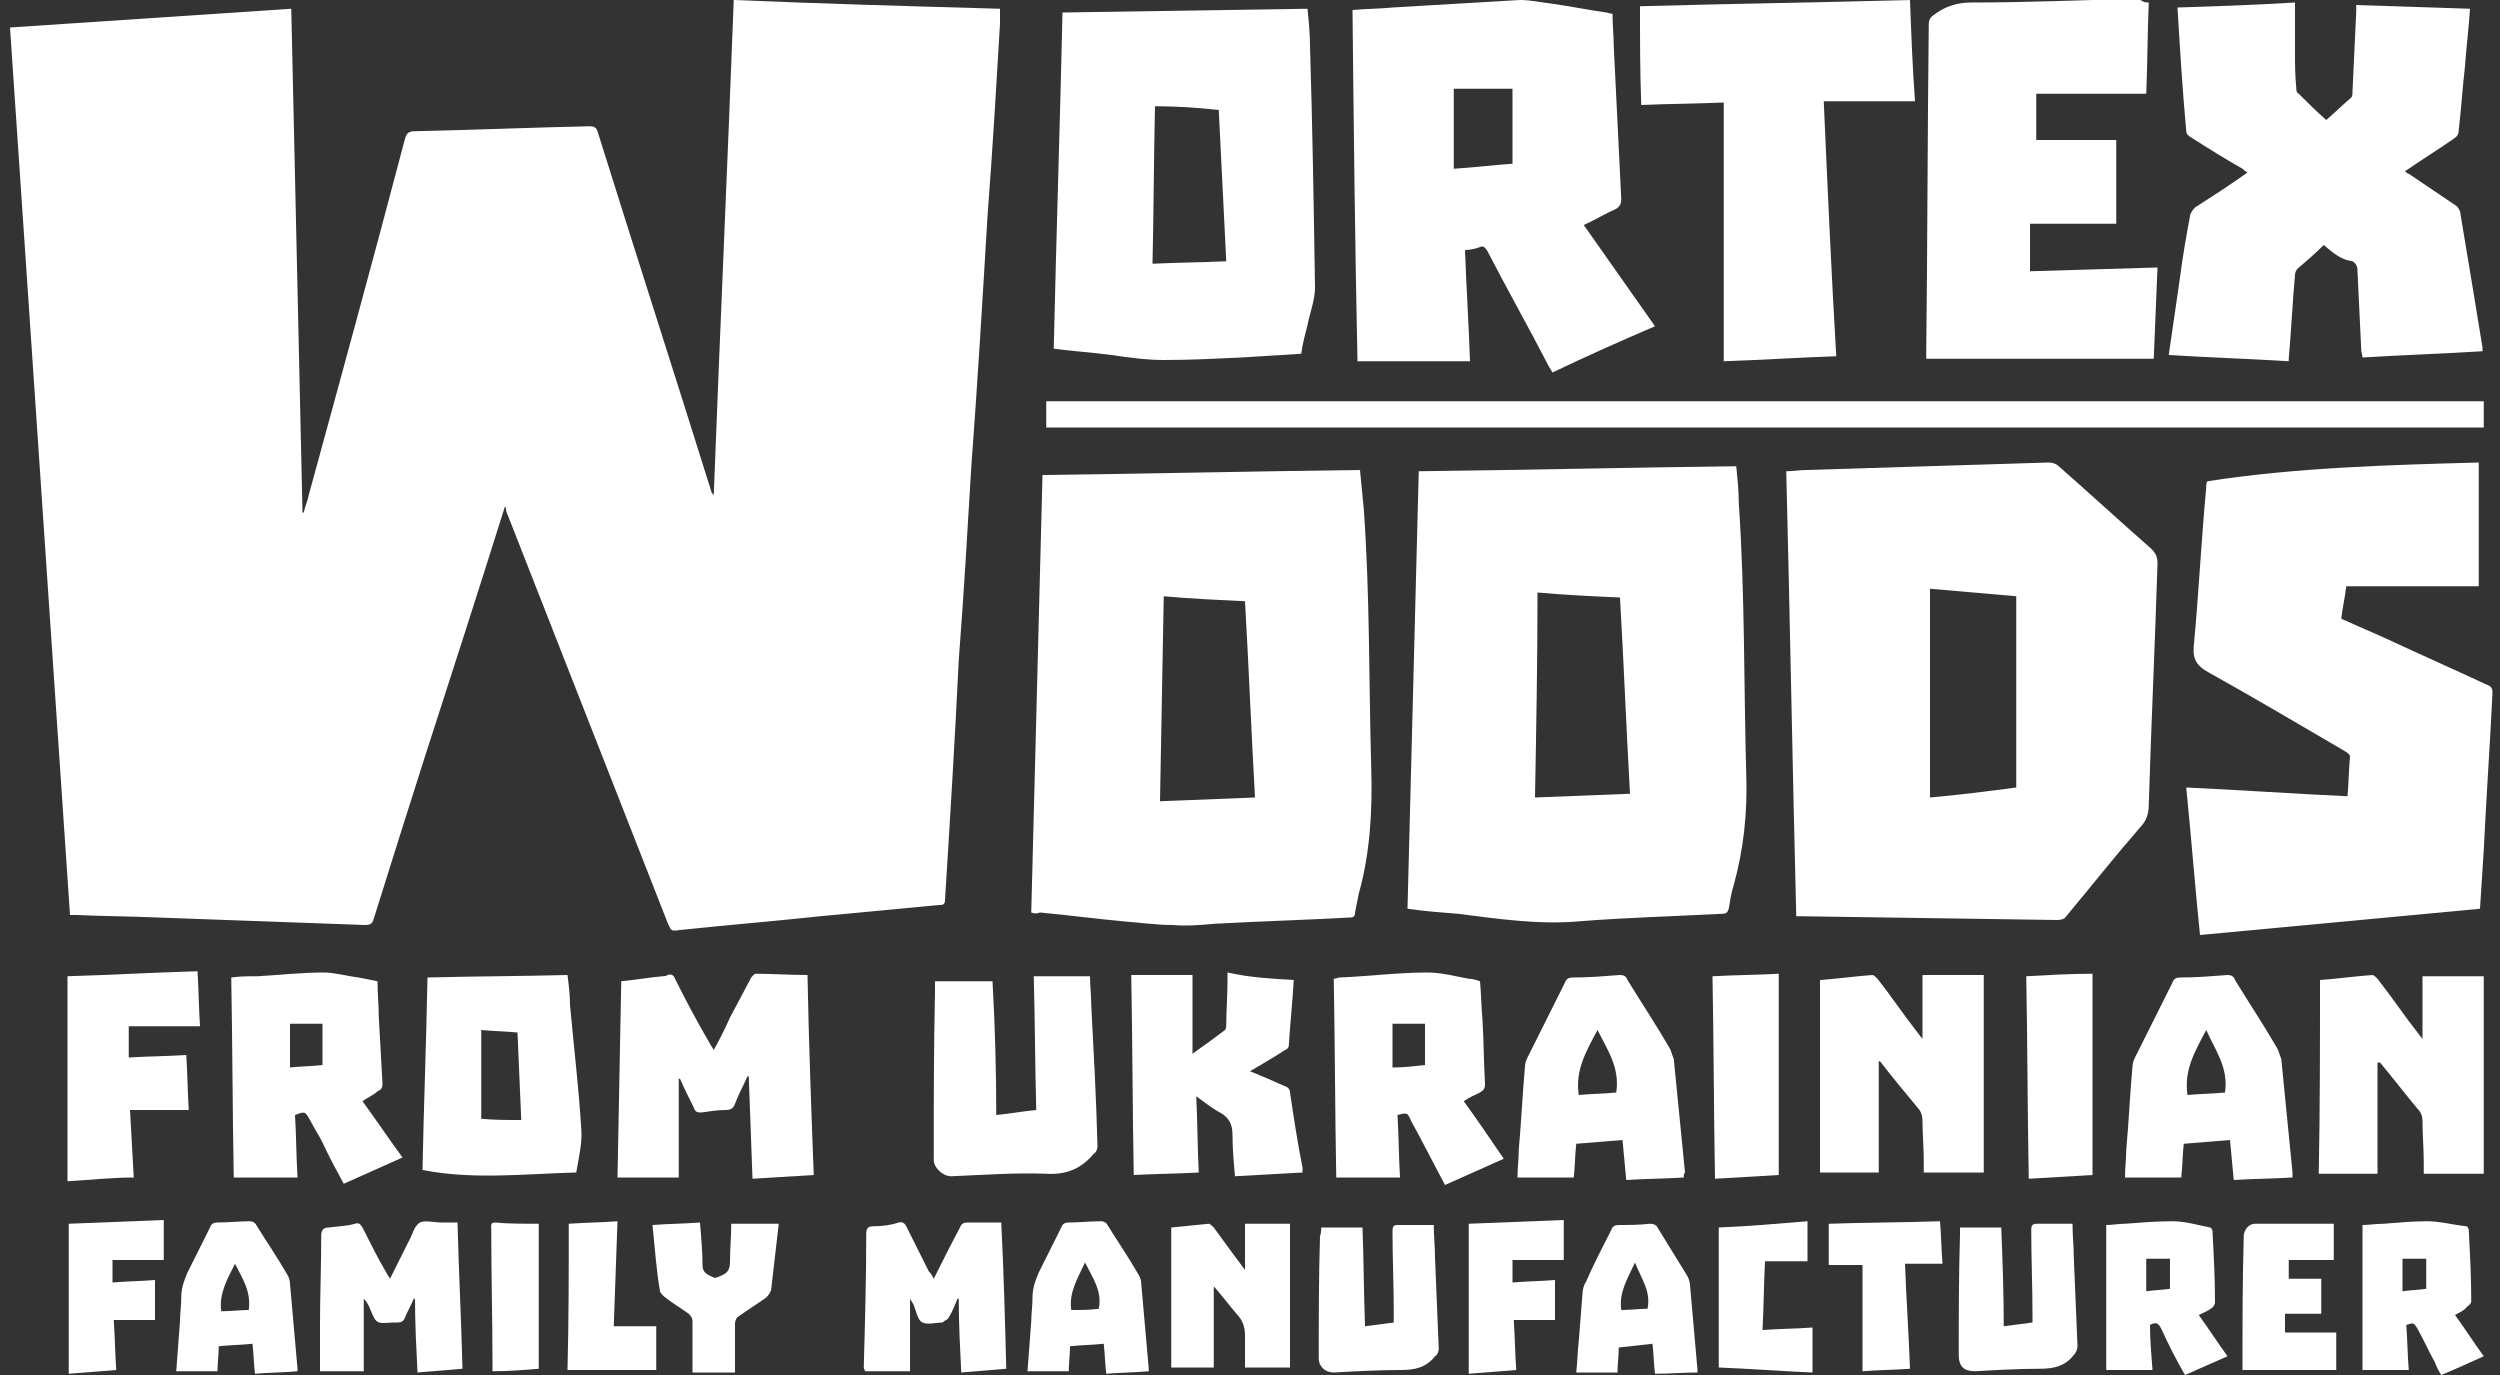 <?xml version="1.0" encoding="UTF-8"?> <!-- Generator: Adobe Illustrator 23.0.5, SVG Export Plug-In . SVG Version: 6.00 Build 0) --> <svg xmlns="http://www.w3.org/2000/svg" xmlns:xlink="http://www.w3.org/1999/xlink" id="Слой_1" x="0px" y="0px" viewBox="0 0 200 110" style="enable-background:new 0 0 200 110;" xml:space="preserve"><rect x="0" y="0" width="200" height="110" fill="#333333" stroke="none"/> <style type="text/css"> .st0{fill:#FFFFFF;} </style> <g> <path class="st0" d="M40.4,40.5c-2.1,6.7-4.2,13.2-6.3,19.7c-1.4,4.4-2.8,8.8-4.2,13.3c-0.1,0.4-0.3,0.5-0.7,0.5 c-5.5-0.2-11.1-0.4-16.6-0.6c-2.2-0.1-4.3-0.1-6.5-0.2c-0.1,0-0.3,0-0.5,0c-1.6-23.7-3.2-47.3-4.8-71c7.5-0.5,15-1,22.5-1.5 c0.3,13.5,0.6,26.9,0.9,40.3c0,0,0.1,0,0.1,0c0.1-0.5,0.3-0.9,0.4-1.4c2.6-9.5,5.2-19,7.7-28.5c0.1-0.4,0.3-0.6,0.7-0.6 c4.7-0.1,9.4-0.3,14.1-0.4c0.3,0,0.5,0.1,0.6,0.4c3,9.6,6.1,19.2,9.1,28.8c0,0.1,0.1,0.2,0.2,0.3c0.5-13.2,1.1-26.3,1.6-39.6 C65.8,0.3,72.9,0.5,80,0.7C80,1.1,80,1.5,80,1.9c-0.3,5.1-0.6,10.2-1,15.4c-0.4,6.7-0.8,13.4-1.3,20.1c-0.3,5.1-0.6,10.2-1,15.4 C76.4,59.1,76,65.6,75.6,72c0,0.4-0.2,0.4-0.5,0.4c-3.2,0.3-6.3,0.6-9.5,0.9c-3.7,0.4-7.4,0.7-11.2,1.1c-0.7,0.1-0.7,0.1-1-0.6 c-4.3-11-8.6-21.9-12.9-32.9C40.5,40.8,40.5,40.7,40.4,40.5z"></path> <path class="st0" d="M143.7,73.3c-0.3-11.9-0.5-23.7-0.8-35.6c0.5,0,1.1-0.1,1.6-0.1c6.5-0.2,12.9-0.4,19.4-0.6 c0.3,0,0.6,0.1,0.8,0.3c2.5,2.2,4.9,4.4,7.4,6.6c0.4,0.4,0.5,0.7,0.5,1.2c-0.2,6.4-0.5,12.8-0.7,19.3c0,0.7-0.2,1.3-0.7,1.8 c-2,2.3-3.9,4.7-5.9,7.1c-0.1,0.2-0.4,0.3-0.7,0.3c-6.8-0.1-13.7-0.2-20.5-0.3C144,73.3,143.9,73.3,143.7,73.3z M161.3,63 c0-5.1,0-10.2,0-15.3c-2.3-0.2-4.6-0.4-6.9-0.6c0,5.6,0,11.1,0,16.7C156.7,63.6,159,63.3,161.3,63z"></path> <path class="st0" d="M82.5,73c0.3-11.7,0.6-23.3,0.9-35c8.5-0.1,16.9-0.3,25.4-0.4c0.1,1.1,0.2,2.1,0.3,3.1 c0.5,6.9,0.4,13.9,0.6,20.8c0.1,3.4-0.1,6.8-1,10c-0.1,0.5-0.2,1-0.3,1.5c0,0.3-0.1,0.4-0.4,0.4c-3.6,0.2-7.2,0.3-10.8,0.5 c-1.1,0.1-2.3,0.2-3.4,0.1c-1.3,0-2.7-0.2-4-0.3c-2.2-0.2-4.4-0.5-6.6-0.7C82.9,73.1,82.8,73.1,82.5,73z M93.1,47.7 c-0.1,5.5-0.2,10.9-0.3,16.4c2.6-0.1,5.1-0.2,7.6-0.3c-0.3-5.3-0.5-10.5-0.8-15.7C97.5,48,95.3,47.9,93.1,47.7z"></path> <path class="st0" d="M112.6,72.7c0.3-11.7,0.6-23.3,0.9-35c8.5-0.1,16.9-0.3,25.4-0.4c0.1,1,0.2,1.9,0.2,2.9 c0.5,7.3,0.4,14.6,0.6,21.8c0.1,3-0.2,5.9-1,8.8c-0.2,0.6-0.3,1.3-0.4,1.9c-0.1,0.3-0.2,0.4-0.5,0.4c-3.8,0.2-7.6,0.3-11.4,0.6 c-3.3,0.3-6.6-0.2-9.8-0.6C115.3,73,114,72.9,112.6,72.7z M122.8,63.8c2.6-0.1,5.1-0.2,7.6-0.3c-0.3-5.3-0.5-10.5-0.8-15.7 c-2.2-0.1-4.4-0.2-6.6-0.4C123,52.9,122.9,58.3,122.8,63.8z"></path> <path class="st0" d="M198.3,37c0,3.3,0,6.6,0,9.9c-3.6,0-7.1,0-10.6,0c-0.1,0.9-0.3,1.7-0.4,2.6c1.1,0.5,2.3,1,3.4,1.5 c2.8,1.3,5.5,2.5,8.3,3.8c0.3,0.1,0.4,0.3,0.4,0.6c-0.2,4.2-0.5,8.4-0.7,12.6c-0.1,1.6-0.2,3.1-0.3,4.7c-7.5,0.7-14.9,1.4-22.4,2.1 c-0.4-3.9-0.7-7.8-1.1-11.8c4.3,0.2,8.6,0.5,12.9,0.7c0.1-1.1,0.1-2.1,0.2-3.2c0-0.1-0.2-0.3-0.4-0.4c-3.6-2.1-7.3-4.3-10.9-6.3 c-0.9-0.5-1.3-1-1.2-2.1c0.4-4.2,0.6-8.5,1-12.7c0-0.2,0-0.4,0.1-0.5C183.7,37.4,191,37.2,198.3,37z"></path> <path class="st0" d="M108.2,0.8c1.1-0.1,2.2-0.1,3.2-0.2c3.4-0.2,6.8-0.4,10.2-0.6c0.9,0,1.7,0.2,2.6,0.3c1.4,0.2,2.9,0.5,4.3,0.7 c0.1,0,0.3,0.1,0.5,0.1c0,0.9,0.1,1.8,0.1,2.6c0.2,4.1,0.4,8.1,0.6,12.2c0,0.4-0.1,0.6-0.4,0.8c-0.9,0.4-1.7,0.9-2.6,1.3 c1.9,2.7,3.8,5.4,5.7,8.1c-2.8,1.2-5.5,2.4-8.2,3.7c-0.1-0.2-0.2-0.3-0.3-0.5c-1.6-3.1-3.3-6.1-4.9-9.2c-0.2-0.3-0.3-0.5-0.7-0.3 c-0.3,0.1-0.7,0.2-1.1,0.2c0.1,2.9,0.3,5.9,0.4,8.9c-3,0-6,0-9,0C108.4,19.7,108.3,10.3,108.2,0.8z M116.3,13.5 c1.6-0.1,3.2-0.3,4.7-0.4c0-2,0-4,0-6c-1.6,0-3.2,0-4.7,0C116.3,9.4,116.3,11.4,116.3,13.5z"></path> <path class="st0" d="M185.9,19.6c-0.7,0.7-1.4,1.3-2.1,1.9c-0.1,0.1-0.2,0.3-0.2,0.5c-0.2,2.2-0.3,4.4-0.5,6.7c0,0.1,0,0.1,0,0.2 c-3.2-0.2-6.4-0.3-9.6-0.5c0.3-2.1,0.6-4.1,0.9-6.2c0.2-1.6,0.5-3.3,0.8-4.9c0-0.2,0.2-0.5,0.4-0.7c1.4-0.9,2.8-1.8,4.2-2.8 c-0.2-0.1-0.3-0.2-0.4-0.3c-1.4-0.8-2.7-1.6-4.1-2.5c-0.2-0.1-0.4-0.3-0.4-0.5c-0.3-3.3-0.5-6.5-0.7-9.9c3.1-0.1,6.2-0.2,9.4-0.4 c0,1.4,0,2.7,0,4c0,0.9,0,1.8,0.1,2.8c0,0.2,0,0.4,0.2,0.5c0.7,0.7,1.4,1.4,2.2,2.1c0.7-0.6,1.3-1.2,2-1.8c0.1-0.1,0.1-0.3,0.1-0.5 c0.1-2.1,0.2-4.3,0.3-6.4c0-0.1,0-0.3,0-0.5c3,0.1,6.1,0.2,9.1,0.3c-0.1,1.6-0.3,3.1-0.4,4.6c-0.2,1.7-0.3,3.4-0.5,5.1 c0,0.3-0.1,0.5-0.4,0.7c-1.3,0.9-2.6,1.7-3.9,2.6c0.1,0.1,0.2,0.2,0.3,0.2c1.2,0.8,2.5,1.7,3.7,2.5c0.2,0.1,0.3,0.3,0.4,0.5 c0.6,3.6,1.2,7.2,1.8,10.9c0,0.1,0,0.1,0,0.3c-3.2,0.2-6.4,0.3-9.6,0.5c0-0.2-0.1-0.4-0.1-0.6c-0.1-2.1-0.2-4.2-0.3-6.3 c0-0.4-0.1-0.6-0.4-0.8C187.3,20.8,186.6,20.2,185.9,19.6z"></path> <path class="st0" d="M104.1,28.3c-1.6,0.1-3.2,0.2-4.8,0.3c-2.1,0.1-4.1,0.2-6.2,0.2c-1.4,0-2.8-0.2-4.2-0.4 c-1.5-0.2-3-0.3-4.6-0.5c0.2-9,0.5-17.9,0.7-26.9c6.5-0.1,13-0.2,19.6-0.3c0.1,1,0.2,2,0.2,3c0.2,6.4,0.3,12.8,0.4,19.3 c0,1-0.4,2-0.6,3C104.4,26.8,104.2,27.5,104.1,28.3z M92.4,8.5c-0.1,4.2-0.1,8.4-0.2,12.6c2-0.1,3.9-0.1,5.9-0.2 c-0.2-4.1-0.4-8.1-0.6-12.1C95.7,8.6,94.1,8.5,92.4,8.5z"></path> <path class="st0" d="M171.9,0.2c-0.1,2.4-0.1,4.8-0.2,7.3c-2.9,0-5.8,0-8.8,0c0,1.3,0,2.5,0,3.7c2.1,0,4.3,0,6.4,0 c0,2.2,0,4.5,0,6.7c-2.3,0-4.6,0-6.9,0c0,1.2,0,2.5,0,3.8c3.4-0.1,6.8-0.2,10.2-0.3c-0.1,2.5-0.2,4.9-0.3,7.3c-6.1,0-12.1,0-18.2,0 c0-0.2,0-0.4,0-0.6c0.1-8.7,0.1-17.4,0.2-26.1c0-0.4,0.1-0.6,0.4-0.8c0.9-0.7,1.9-1,3-1c4.5,0,9-0.2,13.4-0.3 C171.5,0.2,171.6,0.2,171.9,0.2z"></path> <path class="st0" d="M131.2,0.5c7.1-0.2,14.3-0.3,21.6-0.5c0.1,2.7,0.2,5.4,0.4,8.1c-2.4,0-4.8,0-7.3,0c0.3,6.8,0.6,13.6,1,20.4 c-3,0.1-6,0.3-9,0.4c0-6.9,0-13.8,0-20.7c-2.2,0.1-4.4,0.1-6.6,0.2C131.2,5.8,131.2,3.2,131.2,0.5z"></path> <path class="st0" d="M198.7,32.1c0,0.7,0,1.4,0,2.1c-38.3,0-76.7,0-115,0c0-0.7,0-1.4,0-2.1C122,32.1,160.3,32.1,198.7,32.1z"></path> <path class="st0" d="M65.1,94c-1.7,0.1-3.2,0.2-4.9,0.3c-0.1-2.7-0.2-5.5-0.3-8.2c0,0-0.1,0-0.1,0c-0.3,0.7-0.7,1.4-1,2.2 c-0.1,0.3-0.3,0.5-0.7,0.5c-0.7,0-1.3,0.1-2,0.2c-0.4,0-0.5-0.1-0.6-0.4c-0.4-0.8-0.8-1.6-1.1-2.3c0,0-0.1,0-0.1,0 c0,2.6,0,5.3,0,7.9c-1.7,0-3.3,0-4.9,0c0.1-5.2,0.2-10.4,0.3-15.7c1.1-0.1,2.2-0.3,3.3-0.4c0.1,0,0.3,0,0.4-0.1 c0.3-0.1,0.5,0,0.6,0.3c0.9,1.8,1.8,3.5,2.8,5.2c0.1,0.2,0.2,0.3,0.3,0.5c0.5-0.9,0.9-1.7,1.3-2.6c0.6-1.1,1.1-2.1,1.7-3.2 c0.1-0.1,0.2-0.3,0.4-0.3c1.3,0,2.7,0.1,4.1,0.1C64.7,83.4,64.9,88.7,65.1,94z"></path> <path class="st0" d="M145.6,78.4c1.4-0.1,2.8-0.3,4.2-0.4c0.1,0,0.3,0.2,0.4,0.3c1.1,1.4,2.1,2.9,3.2,4.3c0.1,0.1,0.2,0.3,0.4,0.5 c0-1.7,0-3.4,0-5.1c1.6,0,3.2,0,4.9,0c0,5.2,0,10.5,0,15.8c-1.6,0-3.2,0-4.8,0c0-0.3,0-0.7,0-1c0-1-0.1-2.1-0.1-3.1 c0-0.4-0.1-0.8-0.4-1.1c-1-1.2-2-2.4-3-3.7c0,0-0.1,0-0.1,0c0,2.9,0,5.9,0,8.9c-1.6,0-3.1,0-4.7,0 C145.6,88.7,145.6,83.6,145.6,78.4z"></path> <path class="st0" d="M185.6,78.4c1.4-0.1,2.8-0.3,4.2-0.4c0.1,0,0.3,0.2,0.4,0.3c1.1,1.4,2.1,2.9,3.2,4.3c0.1,0.1,0.2,0.3,0.4,0.5 c0-1.7,0-3.4,0-5c1.6,0,3.2,0,4.9,0c0,5.2,0,10.5,0,15.8c-1.6,0-3.2,0-4.8,0c0-0.3,0-0.6,0-0.9c0-1.1-0.1-2.2-0.1-3.3 c0-0.4-0.1-0.7-0.4-1c-1-1.2-2-2.5-3-3.7c-0.1,0-0.1,0-0.2,0c0,3,0,5.9,0,8.9c-1.6,0-3.1,0-4.7,0C185.6,88.7,185.6,83.6,185.6,78.4 z"></path> <path class="st0" d="M29,88.1c1.1,1.5,2.1,3,3.2,4.5c-1.6,0.7-3.1,1.4-4.7,2.1c-0.6-1.1-1.2-2.2-1.7-3.3c-0.3-0.6-0.7-1.2-1-1.8 c-0.4-0.7-0.4-0.7-1.2-0.4c0.1,1.6,0.1,3.3,0.2,5c-1.7,0-3.4,0-5.1,0c-0.1-5.3-0.1-10.6-0.2-16c0.7-0.1,1.4-0.1,2.1-0.1 c1.8-0.1,3.5-0.3,5.3-0.3c0.9,0,1.9,0.3,2.8,0.4c0.5,0.1,1,0.2,1.5,0.3c0,1,0.1,1.9,0.1,2.8c0.1,1.8,0.2,3.6,0.3,5.4 c0,0.3-0.1,0.5-0.4,0.6C29.9,87.6,29.4,87.8,29,88.1z M25.8,81.9c-0.9,0-1.8,0-2.6,0c0,1.2,0,2.4,0,3.5c0.9-0.1,1.8-0.1,2.6-0.2 C25.8,84.1,25.8,83,25.8,81.9z"></path> <path class="st0" d="M111.8,89.2c0.1,1.7,0.1,3.3,0.2,5c-1.7,0-3.3,0-5.1,0c-0.1-5.3-0.1-10.6-0.2-15.9c0.2,0,0.3-0.1,0.5-0.1 c2.3-0.1,4.7-0.4,7-0.4c1.1,0,2.2,0.3,3.3,0.5c0.3,0,0.6,0.1,0.9,0.2c0.1,1,0.1,2.1,0.2,3.1c0.1,1.7,0.1,3.4,0.2,5.1 c0,0.4-0.1,0.5-0.4,0.7c-0.4,0.2-0.9,0.4-1.3,0.7c1.1,1.5,2.1,3,3.2,4.6c-1.6,0.7-3.1,1.4-4.7,2.1c-0.7-1.3-1.4-2.7-2.1-4 c-0.2-0.4-0.4-0.7-0.6-1.1C112.6,89,112.6,89,111.8,89.2z M114,85.2c0-1.2,0-2.3,0-3.3c-0.9,0-1.8,0-2.6,0c0,1.2,0,2.4,0,3.5 C112.3,85.4,113.1,85.3,114,85.2z"></path> <path class="st0" d="M103.5,78.4c-0.1,1.8-0.3,3.6-0.4,5.3c0,0.1-0.2,0.3-0.3,0.3c-0.9,0.6-1.8,1.1-2.8,1.7c1,0.4,1.9,0.8,2.8,1.2 c0.3,0.1,0.4,0.3,0.4,0.5c0.3,2,0.6,4,1,6c0,0.1,0,0.3,0,0.4c-1.8,0.1-3.6,0.2-5.4,0.3c-0.1-1.1-0.2-2.2-0.2-3.3 c0-0.9-0.3-1.4-1-1.8c-0.6-0.3-1.2-0.8-1.9-1.3c0.1,2.1,0.1,4.1,0.2,6.1c-1.7,0.1-3.4,0.1-5.2,0.2c-0.1-5.3-0.1-10.6-0.2-16 c1.6,0,3.2,0,4.9,0c0,2,0,4.1,0,6.3c1-0.7,1.8-1.3,2.6-1.9c0.1-0.1,0.1-0.3,0.1-0.4c0-1.2,0.1-2.3,0.1-3.5c0-0.2,0-0.4,0-0.7 C100,78.2,101.7,78.3,103.5,78.4z"></path> <path class="st0" d="M33.8,93.6c0.1-5.1,0.3-10.2,0.4-15.4c3.7-0.1,7.4-0.1,11.2-0.2c0.1,0.8,0.2,1.6,0.2,2.4 c0.3,3.3,0.7,6.6,0.9,9.9c0.1,1.1-0.2,2.3-0.4,3.5C42,93.9,37.9,94.4,33.8,93.6z M41.7,89.6c-0.1-2.4-0.2-4.7-0.3-7 c-1-0.1-1.9-0.1-2.9-0.2c0,2.4,0,4.8,0,7.1C39.5,89.6,40.5,89.6,41.7,89.6z"></path> <path class="st0" d="M79.7,89.2c1.1-0.1,2.1-0.3,3.2-0.4c-0.1-3.6-0.1-7.1-0.2-10.7c1.5,0,3,0,4.5,0c0,0.7,0.1,1.5,0.1,2.3 c0.2,3.8,0.4,7.5,0.5,11.3c0,0.2-0.1,0.5-0.3,0.6c-1,1.2-2.2,1.7-3.8,1.6c-2.5-0.1-5.1,0.1-7.6,0.2c-0.7,0-1.4-0.7-1.4-1.3 c0-4.5,0-9,0.1-13.5c0-0.2,0-0.5,0-0.8c1.5,0,3,0,4.6,0C79.6,82,79.7,85.6,79.7,89.2z"></path> <path class="st0" d="M134.7,94.2c-1.6,0.1-3.1,0.1-4.6,0.2c-0.1-1.1-0.2-2.1-0.3-3.2c-1.3,0.1-2.5,0.2-3.7,0.3 c-0.1,0.9-0.1,1.8-0.2,2.7c-1.5,0-3,0-4.5,0c0-0.8,0.1-1.5,0.1-2.2c0.2-2.2,0.3-4.5,0.5-6.7c0-0.2,0.1-0.5,0.2-0.7c1-2,2-4,3-6 c0.1-0.3,0.3-0.4,0.6-0.4c1.3,0,2.5-0.1,3.8-0.2c0.3,0,0.5,0.1,0.6,0.4c1.1,1.8,2.3,3.6,3.4,5.5c0.1,0.2,0.2,0.6,0.3,0.8 c0.3,3,0.6,6.1,0.9,9.1C134.7,93.9,134.7,94,134.7,94.2z M129.3,87.4c0.3-2-0.7-3.4-1.5-5c-0.9,1.7-1.8,3.2-1.5,5.2 C127.3,87.5,128.4,87.5,129.3,87.4z"></path> <path class="st0" d="M178.7,94.4c-0.1-1.1-0.2-2.1-0.3-3.2c-1.3,0.1-2.5,0.2-3.7,0.3c-0.1,0.9-0.1,1.8-0.2,2.7c-1.5,0-3,0-4.5,0 c0-0.8,0.1-1.5,0.1-2.2c0.2-2.2,0.3-4.5,0.5-6.7c0-0.2,0.1-0.5,0.2-0.7c1-2,2-4,3-6c0.1-0.3,0.3-0.4,0.6-0.4c1.3,0,2.5-0.1,3.8-0.2 c0.3,0,0.5,0.1,0.6,0.4c1.1,1.8,2.3,3.6,3.4,5.5c0.1,0.2,0.2,0.6,0.3,0.8c0.3,3,0.6,6.1,0.9,9.1c0,0.1,0,0.2,0,0.4 C181.8,94.3,180.2,94.3,178.7,94.4z M176.5,82.4c-0.9,1.7-1.8,3.2-1.5,5.2c1-0.1,2.1-0.1,3-0.2C178.3,85.4,177.2,84,176.5,82.4z"></path> <path class="st0" d="M5.4,94.5c0-5.5,0-10.9,0-16.4c3.4-0.1,6.9-0.3,10.4-0.4c0.1,1.5,0.1,2.9,0.2,4.4c-1.9,0-3.8,0-5.7,0 c0,0.8,0,1.6,0,2.5c1.6-0.1,3.1-0.1,4.6-0.2c0.1,1.4,0.1,2.8,0.2,4.4c-1.6,0-3.1,0-4.7,0c0.1,1.9,0.2,3.6,0.3,5.4 C8.9,94.2,7.2,94.4,5.4,94.5z"></path> <path class="st0" d="M74.7,102.3c0.7-1.4,1.4-2.8,2.1-4.1c0.1-0.3,0.3-0.4,0.6-0.4c0.9,0,1.7,0,2.7,0c0.2,4,0.3,7.8,0.4,11.7 c-1.2,0.1-2.3,0.2-3.6,0.3c-0.1-2-0.2-3.9-0.2-5.9c0,0-0.1,0-0.1,0c-0.2,0.5-0.4,1-0.7,1.5c-0.1,0.2-0.3,0.2-0.5,0.4c0,0,0,0,0,0 c-0.5,0-1.2,0.2-1.6,0c-0.4-0.2-0.5-0.9-0.7-1.4c-0.1-0.2-0.2-0.3-0.3-0.5c0,1.9,0,3.8,0,5.8c-1.2,0-2.4,0-3.6,0 c0-0.1-0.1-0.2-0.1-0.3c0.1-3.6,0.2-7.1,0.2-10.7c0-0.5,0.2-0.6,0.6-0.6c0.7,0,1.4-0.1,2-0.3c0.3-0.1,0.5,0.1,0.6,0.3 c0.6,1.2,1.2,2.4,1.8,3.6C74.5,101.9,74.6,102.1,74.7,102.3z"></path> <path class="st0" d="M25.6,109.7c0-1.3,0-2.5,0-3.7c0-2.4,0.1-4.8,0.1-7.2c0-0.4,0.2-0.6,0.6-0.6c0.7-0.1,1.4-0.1,2.1-0.3 c0.3-0.1,0.4,0,0.6,0.3c0.6,1.2,1.2,2.4,1.9,3.6c0.1,0.2,0.2,0.3,0.3,0.5c0.5-1,1-2,1.5-3c0.3-0.5,0.4-1.2,0.9-1.5 c0.4-0.2,1.1,0,1.7,0c0.4,0,0.9,0,1.3,0c0.1,3.9,0.3,7.8,0.4,11.7c-1.2,0.1-2.4,0.2-3.6,0.3c-0.1-2-0.2-3.9-0.2-5.9 c0,0-0.1,0-0.1,0c-0.2,0.5-0.5,1-0.7,1.5c-0.1,0.3-0.3,0.4-0.6,0.4c-0.1,0-0.3,0-0.4,0c-1.3,0.1-1.3,0.1-1.8-1.1 c-0.1-0.3-0.3-0.6-0.5-0.8c0,1.9,0,3.8,0,5.8C27.9,109.7,26.7,109.7,25.6,109.7z"></path> <path class="st0" d="M97.1,103c0,2.1,0,4.2,0,6.4c-1.2,0-2.2,0-3.4,0c0-3.7,0-7.5,0-11.2c1-0.1,2-0.2,3-0.3c0.1,0,0.3,0.2,0.4,0.3 c0.8,1.1,1.6,2.2,2.5,3.4c0-1.3,0-2.5,0-3.7c1.2,0,2.4,0,3.6,0c0,3.8,0,7.6,0,11.5c-1.2,0-2.3,0-3.6,0c0-0.8,0-1.7,0-2.6 c0-0.6-0.2-1.2-0.6-1.6c-0.6-0.7-1.2-1.5-1.9-2.3C97.2,102.9,97.1,103,97.1,103z"></path> <path class="st0" d="M196.4,105.2c0.8,1.1,1.5,2.2,2.3,3.3c-1.1,0.5-2.2,1-3.4,1.5c-0.2-0.3-0.4-0.7-0.5-1 c-0.5-0.9-0.9-1.8-1.4-2.7c-0.3-0.5-0.3-0.5-0.9-0.3c0.1,1.2,0.1,2.4,0.2,3.6c-1.2,0-2.4,0-3.7,0c0-3.8,0-7.7,0-11.6 c0.5,0,1.1-0.1,1.7-0.1c1.2-0.1,2.3-0.2,3.5-0.2c1,0,2.1,0.3,3.1,0.4c0.1,0,0.2,0.2,0.2,0.3c0.1,1.9,0.2,3.8,0.2,5.7 c0,0.1-0.1,0.3-0.3,0.4C197.1,104.9,196.7,105,196.4,105.2z M192.2,100.7c0,0.9,0,1.7,0,2.6c0.7-0.1,1.3-0.1,1.9-0.2 c0-0.8,0-1.6,0-2.4C193.4,100.7,192.8,100.7,192.2,100.7z"></path> <path class="st0" d="M175.9,105.2c0.8,1.1,1.5,2.2,2.3,3.3c-1.1,0.5-2.3,1-3.4,1.5c-0.7-1.2-1.3-2.4-1.9-3.7 c-0.2-0.4-0.4-0.6-0.9-0.3c0,1.2,0.1,2.3,0.2,3.6c-1.2,0-2.4,0-3.7,0c0-3.8,0-7.7,0-11.6c0.5,0,1-0.1,1.5-0.1 c1.3-0.1,2.5-0.2,3.8-0.2c1,0,2,0.3,3,0.5c0.1,0,0.2,0.2,0.2,0.3c0.1,1.9,0.2,3.8,0.2,5.7c0,0.1-0.1,0.3-0.2,0.4 C176.6,104.9,176.3,105,175.9,105.2z M171.7,100.7c0,0.9,0,1.7,0,2.6c0.7-0.1,1.3-0.1,1.9-0.2c0-0.8,0-1.6,0-2.4 C173,100.7,172.4,100.7,171.7,100.7z"></path> <path class="st0" d="M105.7,98.2c1.1,0,2.2,0,3.3,0c0.1,2.6,0.1,5.2,0.2,7.9c0.8-0.1,1.5-0.2,2.3-0.3c0-0.3,0-0.6,0-0.9 c0-2.1-0.1-4.3-0.1-6.4c0-0.4,0.1-0.5,0.4-0.5c0.9,0,1.9,0,2.9,0c0,0.9,0.1,1.7,0.1,2.6c0.1,2.4,0.2,4.9,0.3,7.3 c0,0.2-0.1,0.5-0.3,0.6c-0.7,0.9-1.6,1.1-2.7,1.1c-1.8,0-3.6,0.1-5.4,0.2c-0.7,0-1.2-0.5-1.2-1.1c0-3.3,0-6.5,0.1-9.8 C105.7,98.6,105.7,98.4,105.7,98.2z"></path> <path class="st0" d="M160.3,106.1c0.8-0.1,1.5-0.2,2.3-0.3c0-0.2,0-0.4,0-0.6c0-2.3-0.1-4.5-0.1-6.8c0-0.4,0.1-0.5,0.5-0.5 c0.9,0,1.9,0,2.8,0c0,0.9,0.1,1.8,0.1,2.6c0.1,2.4,0.2,4.8,0.3,7.2c0,0.2-0.1,0.5-0.3,0.7c-0.7,0.9-1.6,1.1-2.7,1.1 c-1.7,0-3.5,0.1-5.2,0.2c-0.9,0-1.3-0.4-1.3-1.3c0-3.2,0-6.4,0.1-9.6c0-0.2,0-0.3,0-0.6c1.1,0,2.2,0,3.3,0 C160.2,100.8,160.3,103.4,160.3,106.1z"></path> <path class="st0" d="M167.4,77.9c0,5.4,0,10.7,0,16.1c-1.7,0.1-3.4,0.2-5.1,0.3c-0.1-5.4-0.1-10.8-0.2-16.2 C163.9,78,165.6,77.9,167.4,77.9z"></path> <path class="st0" d="M137,78.1c1.8-0.1,3.5-0.1,5.3-0.2c0,5.4,0,10.7,0,16.1c-1.7,0.1-3.3,0.2-5.1,0.3 C137.1,88.9,137.1,83.5,137,78.1z"></path> <path class="st0" d="M23.8,109.7c-1.1,0.1-2.2,0.1-3.4,0.2c-0.1-0.8-0.1-1.5-0.2-2.4c-0.9,0.1-1.8,0.1-2.7,0.2c0,0.7-0.1,1.3-0.1,2 c-1.1,0-2.2,0-3.3,0c0.1-1.4,0.2-2.7,0.3-4c0-0.6,0.1-1.2,0.1-1.9c0-0.7,0.2-1.3,0.5-2c0.6-1.2,1.2-2.4,1.8-3.6 c0.1-0.3,0.3-0.4,0.6-0.4c0.9,0,1.7-0.1,2.6-0.1c0.2,0,0.4,0.1,0.5,0.3c0.8,1.3,1.7,2.6,2.5,4c0.1,0.2,0.2,0.4,0.2,0.7 c0.2,2.3,0.4,4.5,0.6,6.8C23.8,109.6,23.8,109.6,23.8,109.7z M18.8,101.1c-0.6,1.2-1.3,2.4-1.1,3.8c0.7,0,1.5-0.1,2.2-0.1 C20.1,103.3,19.4,102.3,18.8,101.1z"></path> <path class="st0" d="M85.5,109.7c-1.1,0-2.2,0-3.3,0c0.1-1.4,0.2-2.7,0.3-4c0-0.6,0.1-1.2,0.1-1.9c0-0.7,0.2-1.3,0.5-2 c0.6-1.2,1.2-2.4,1.8-3.6c0.1-0.3,0.3-0.4,0.6-0.4c0.9,0,1.7-0.1,2.6-0.1c0.2,0,0.4,0.1,0.5,0.3c0.8,1.3,1.7,2.6,2.5,4 c0.1,0.2,0.2,0.4,0.2,0.7c0.2,2.3,0.4,4.5,0.6,6.8c0,0,0,0.1,0,0.2c-1.1,0.1-2.2,0.1-3.4,0.2c-0.1-0.8-0.1-1.5-0.2-2.4 c-0.9,0.1-1.8,0.1-2.7,0.2C85.6,108.4,85.5,109.1,85.5,109.7z M87.9,104.7c0.3-1.4-0.5-2.5-1.1-3.7c-0.6,1.3-1.3,2.4-1.1,3.8 C86.5,104.8,87.2,104.8,87.9,104.7z"></path> <path class="st0" d="M129.5,107.8c0,0.7-0.1,1.3-0.1,2c-1.1,0-2.1,0-3.3,0c0.1-0.9,0.1-1.7,0.2-2.5c0.1-1.3,0.2-2.5,0.3-3.8 c0-0.3,0.1-0.7,0.3-1c0.6-1.4,1.3-2.7,2-4.1c0.1-0.3,0.3-0.4,0.6-0.4c0.8,0,1.6,0,2.5-0.1c0.3,0,0.5,0.1,0.6,0.3 c0.8,1.3,1.6,2.6,2.4,3.9c0.1,0.2,0.2,0.5,0.2,0.7c0.2,2.3,0.4,4.5,0.6,6.8c0,0.1,0,0.1,0,0.2c-1.1,0-2.2,0.1-3.4,0.1 c-0.1-0.8-0.1-1.5-0.2-2.4C131.3,107.6,130.4,107.7,129.5,107.8z M130.8,101c-0.6,1.3-1.3,2.4-1.1,3.8c0.7,0,1.5-0.1,2.1-0.1 C132.1,103.3,131.3,102.3,130.8,101z"></path> <path class="st0" d="M52.2,98c1.3-0.1,2.5-0.1,3.8-0.2c0.1,1.2,0.2,2.3,0.2,3.4c0,0.7,0.5,0.8,0.9,1c0.1,0.1,0.5-0.1,0.7-0.2 c0.5-0.2,0.6-0.6,0.6-1.1c0-1,0.1-2,0.1-3c1.3,0,2.5,0,3.8,0c-0.1,0.9-0.2,1.8-0.3,2.6c-0.1,0.9-0.2,1.7-0.3,2.6 c0,0.2-0.2,0.5-0.4,0.7c-0.7,0.5-1.5,1-2.2,1.5c-0.2,0.1-0.3,0.4-0.3,0.6c0,1.3,0,2.5,0,3.9c-1.2,0-2.3,0-3.4,0c0-0.4,0-0.8,0-1.3 c0-0.9,0-1.9,0-2.8c0-0.2-0.1-0.4-0.3-0.6c-0.7-0.5-1.4-0.9-2-1.4c-0.1-0.1-0.3-0.3-0.3-0.4C52.5,101.6,52.4,99.9,52.2,98z"></path> <path class="st0" d="M182.8,105.1c0,0.5,0,1,0,1.5c1.4,0,2.8,0,4.1,0c0,1,0,2,0,3c-2.5,0-5,0-7.5,0c0-0.3,0-0.4,0-0.6 c0-3.4,0-6.7,0.1-10.1c0-0.5,0.4-1,0.9-1c2.1,0,4.2,0,6.3,0c0,0.9,0,1.9,0,2.9c-1.2,0-2.4,0-3.6,0c0,0.5,0,1,0,1.5 c0.9,0,1.7,0,2.6,0c0,0.9,0,1.8,0,2.8C184.7,105.1,183.8,105.1,182.8,105.1z"></path> <path class="st0" d="M13.1,97.6c0,1.1,0,2.1,0,3.2c-1.3,0-2.7,0-4.1,0c0,0.6,0,1.2,0,1.8c1.1-0.1,2.2-0.1,3.4-0.2c0,1,0,2.1,0,3.2 c-1.1,0-2.2,0-3.3,0c0.1,1.4,0.1,2.6,0.2,4c-1.3,0.1-2.5,0.2-3.8,0.3c0-4,0-8,0-12C7.9,97.8,10.5,97.7,13.1,97.6z"></path> <path class="st0" d="M125.1,97.6c0,1.1,0,2.1,0,3.2c-1.3,0-2.7,0-4.1,0c0,0.6,0,1.2,0,1.8c1.1-0.1,2.2-0.1,3.4-0.2c0,1,0,2.1,0,3.2 c-1,0-2.2,0-3.3,0c0.1,1.4,0.1,2.7,0.2,4c-1.3,0.1-2.5,0.2-3.8,0.3c0-4,0-8,0-12C119.9,97.8,122.4,97.7,125.1,97.6z"></path> <path class="st0" d="M144.6,97.7c0,1.1,0,2.1,0,3.2c-1.1,0-2.2,0-3.4,0c-0.1,1.9-0.1,3.7-0.2,5.5c1.4-0.1,2.7-0.1,4-0.2 c0,1.2,0,2.3,0,3.6c-2.5-0.1-4.9-0.3-7.5-0.4c0-3.7,0-7.4,0-11.2C139.9,98.1,142.2,97.9,144.6,97.7z"></path> <path class="st0" d="M149,109.7c0-2.9,0-5.7,0-8.5c-0.9,0-1.8,0-2.7,0c0-1.1,0-2.1,0-3.3c2.9-0.1,5.9-0.1,8.9-0.2 c0.1,1.1,0.1,2.2,0.2,3.4c-1,0-2,0-3,0c0.1,2.8,0.3,5.6,0.4,8.4C151.4,109.6,150.2,109.6,149,109.7z"></path> <path class="st0" d="M45.5,97.9c1.4-0.1,2.6-0.1,3.9-0.2c-0.1,2.8-0.2,5.6-0.3,8.4c1.2,0,2.3,0,3.4,0c0,1.2,0,2.3,0,3.5 c-2.4,0-4.8,0-7.1,0C45.5,105.7,45.5,101.8,45.5,97.9z"></path> <path class="st0" d="M43.1,97.9c0,3.8,0,7.7,0,11.6c-1.2,0.1-2.4,0.2-3.7,0.2c0-0.2,0-0.3,0-0.5c0-3.6-0.1-7.2-0.1-10.9 c0-0.2-0.1-0.5,0.3-0.5C40.6,97.9,41.8,97.9,43.1,97.9z"></path> </g> </svg> 